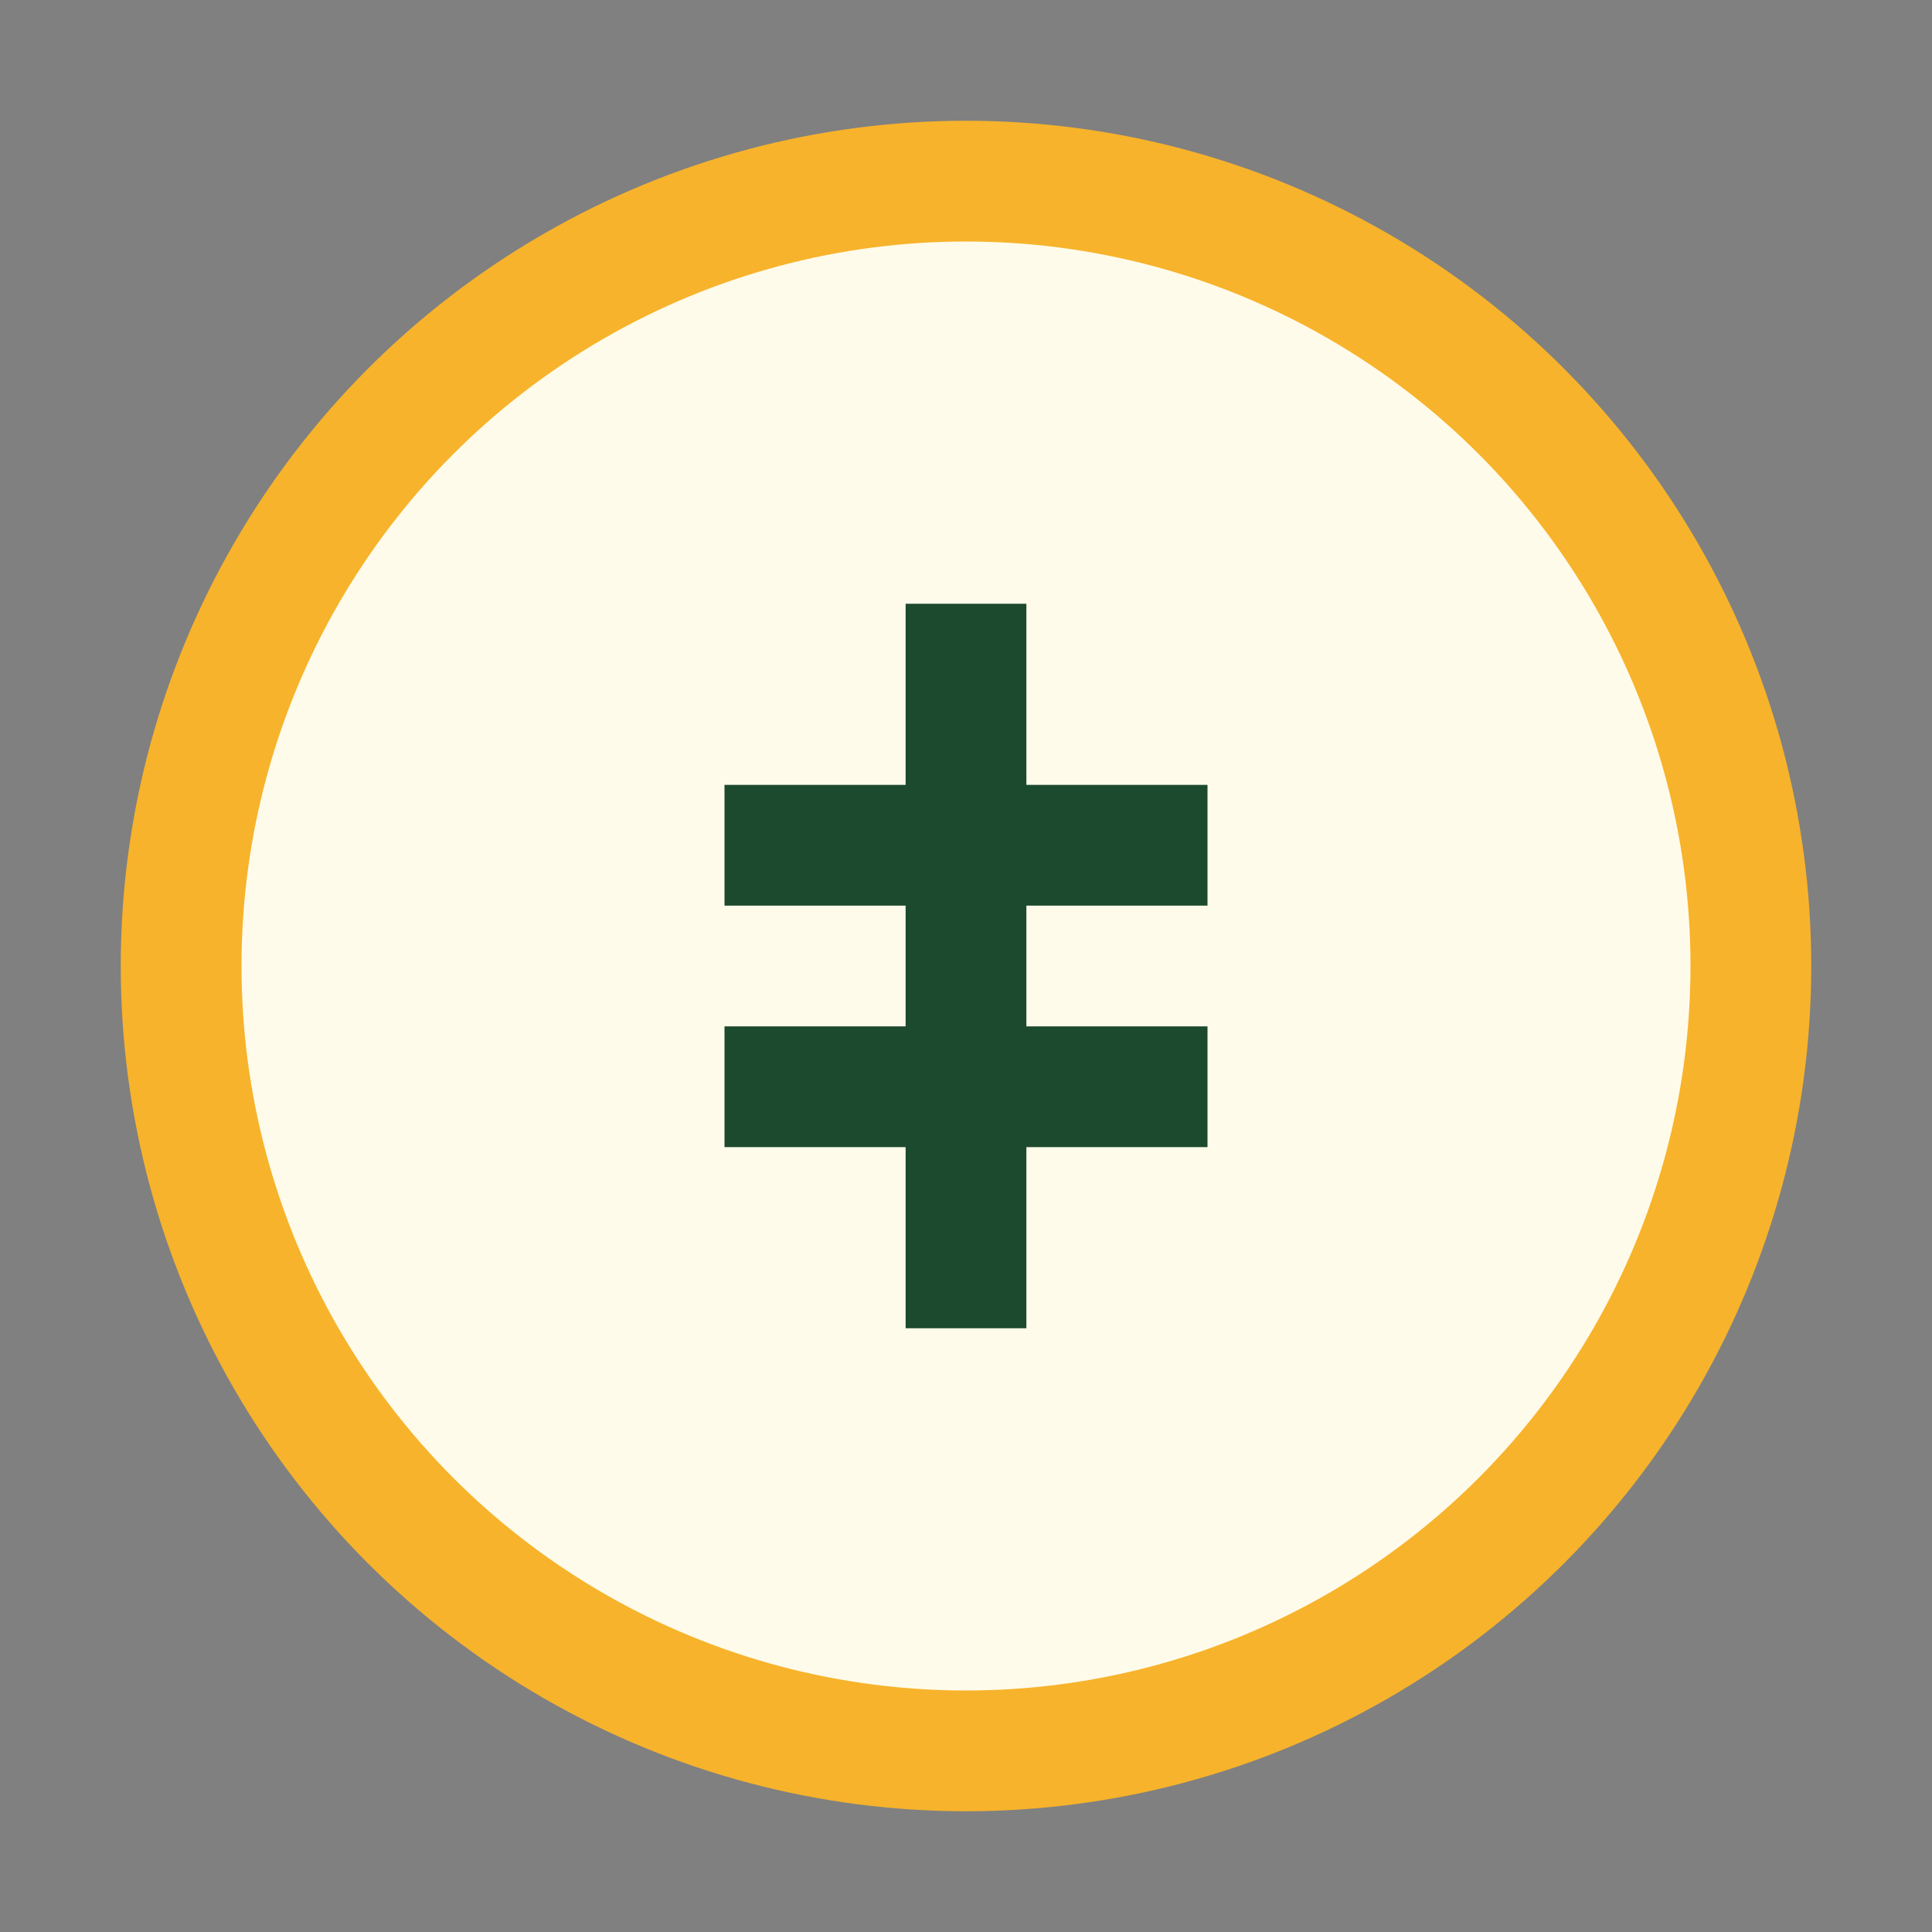 <?xml version="1.0" encoding="UTF-8"?>
<svg xmlns="http://www.w3.org/2000/svg" width="32" height="32" viewBox="0 0 32 32"><rect x="0" y="0" width="32" height="32" fill="#808080" stroke="none"/><circle cx="16" cy="16" r="13" fill="#FFFBEA" stroke="#F7B32B" stroke-width="2"/><path d="M16 10v12M12 14h8M12 18h8" stroke="#1C4A2E" stroke-width="2"/></svg>